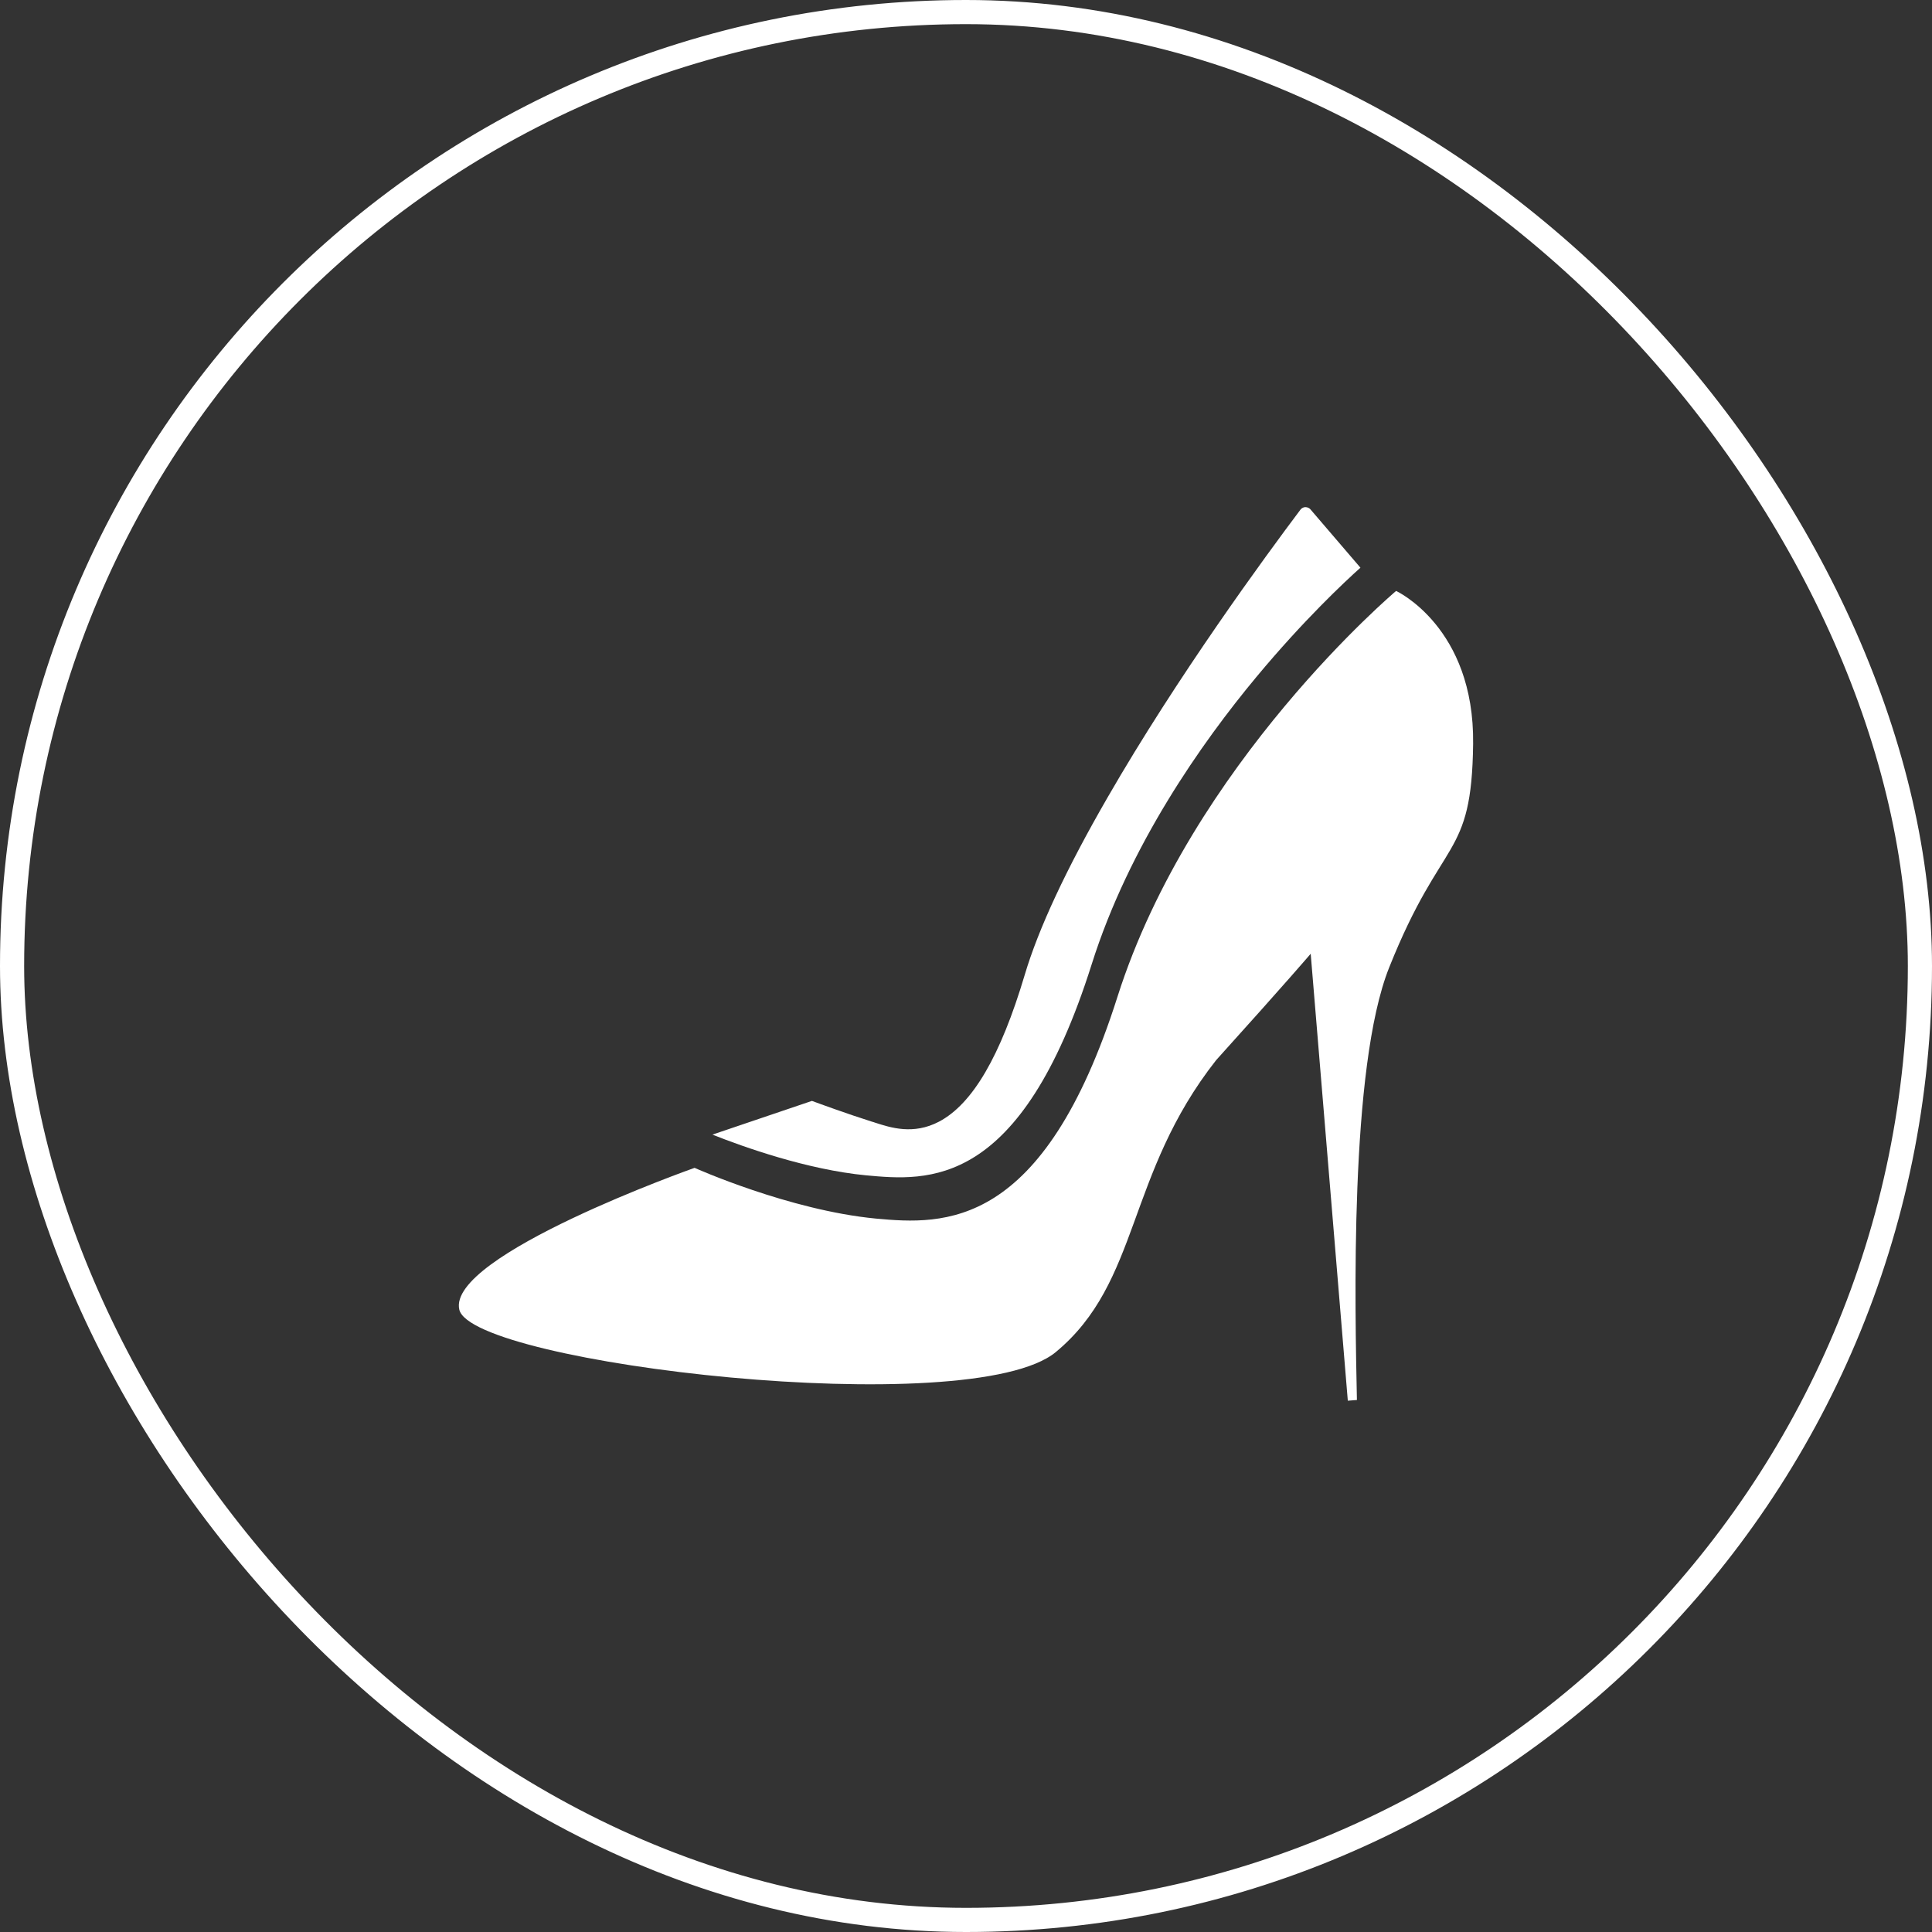 <svg width="80" height="80" viewBox="0 0 80 80" fill="none" xmlns="http://www.w3.org/2000/svg">
<rect x="0" y="0" width="80" height="80" fill="#333333" stroke="none"/>
<rect x="0.5" y="0.5" width="79" height="79" rx="39.5" stroke="white"/>
<path d="M55.81 58L56.187 57.971C56.111 54.264 55.868 44.213 57.52 40.069C59.724 34.542 60.941 35.636 60.999 30.801C61.057 25.965 57.81 24.469 57.81 24.469C57.81 24.469 49.345 31.607 46.271 41.278C43.198 50.948 39.081 50.718 36.269 50.459C32.674 50.114 28.761 48.358 28.761 48.358C28.761 48.358 18.497 51.984 19.019 54.23C19.541 56.474 40.212 58.892 43.72 55.985C47.228 53.078 46.619 48.646 50.359 43.897C53.345 40.587 54.273 39.493 54.273 39.493L55.81 58Z" fill="white"/>
<path d="M45.201 39.94C46.755 35.01 49.769 30.744 52.021 28.036C53.965 25.696 55.699 24.071 56.333 23.507L54.256 21.084C54.18 21.006 54.093 21 54.046 21C54 21 53.907 21.022 53.843 21.112C52.411 23.016 48.762 27.985 45.858 33.028C44.153 35.981 43.001 38.45 42.431 40.37C41.43 43.732 40.272 45.714 38.881 46.446C37.816 47.004 36.873 46.691 36.245 46.49C36.198 46.473 36.152 46.457 36.105 46.446C35.081 46.122 33.969 45.714 33.62 45.586L29.5 46.982C30.792 47.495 33.422 48.433 35.861 48.668C38.41 48.902 42.256 49.26 45.201 39.94Z" fill="white"/>
</svg>
